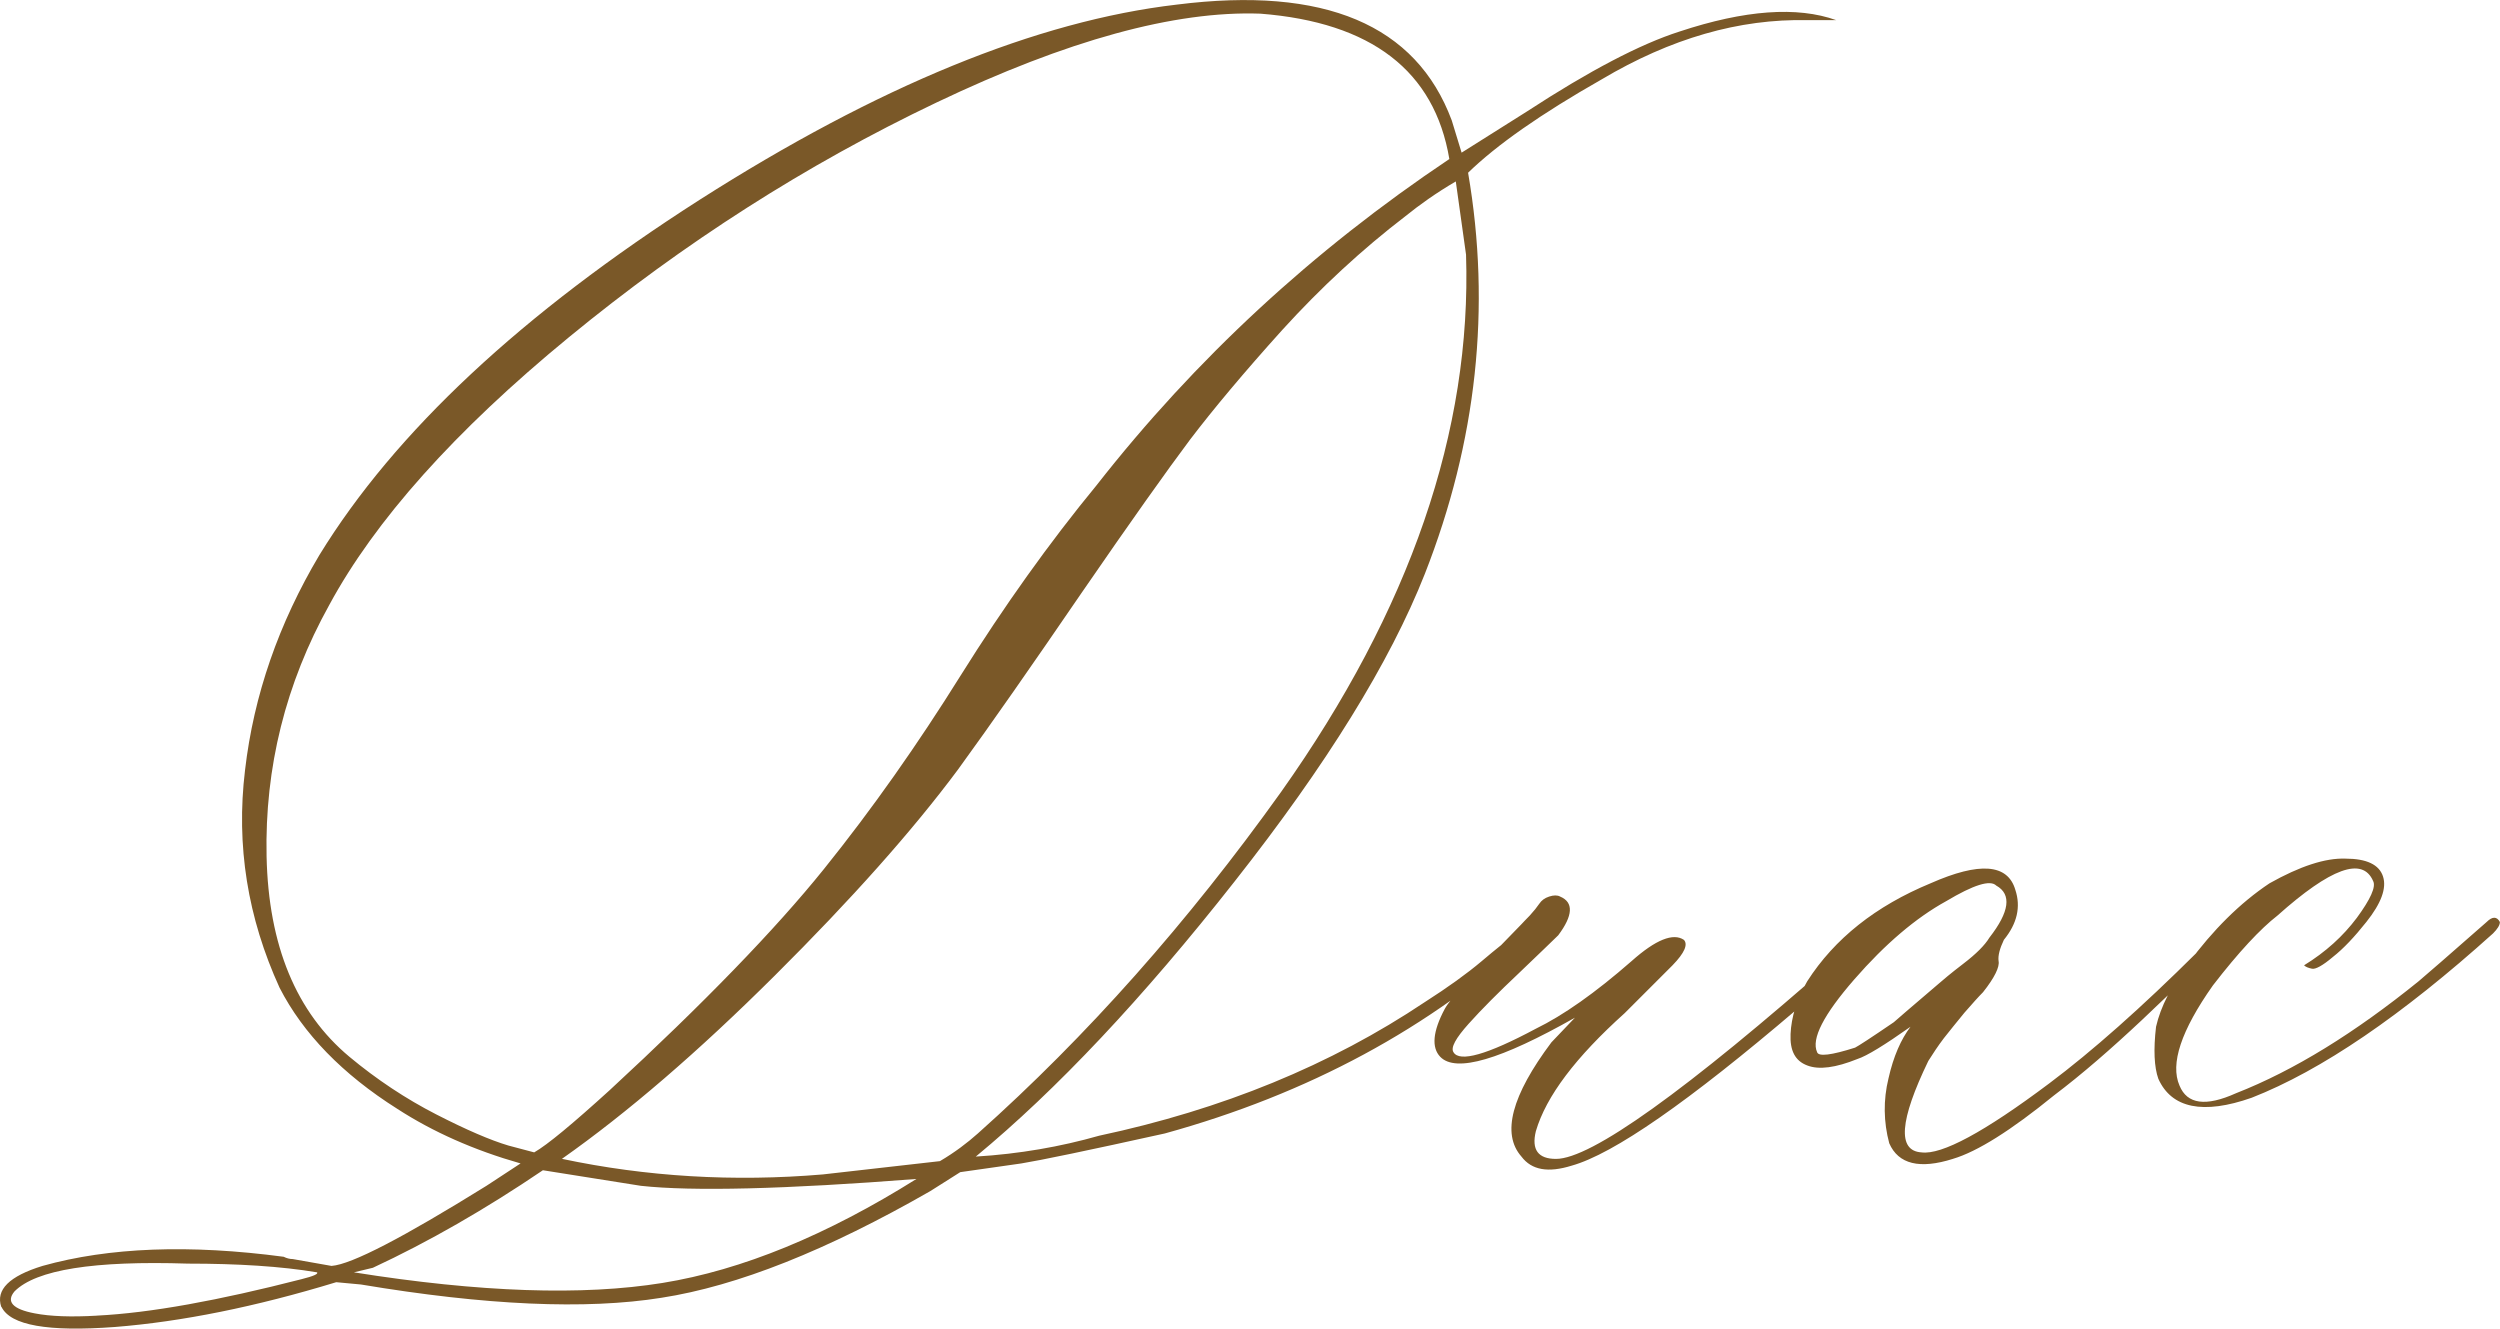 <?xml version="1.0" encoding="UTF-8"?> <svg xmlns="http://www.w3.org/2000/svg" xmlns:xlink="http://www.w3.org/1999/xlink" xmlns:xodm="http://www.corel.com/coreldraw/odm/2003" xml:space="preserve" width="160.713mm" height="85.407mm" version="1.1" style="shape-rendering:geometricPrecision; text-rendering:geometricPrecision; image-rendering:optimizeQuality; fill-rule:evenodd; clip-rule:evenodd" viewBox="0 0 697.18 370.5"> <defs> <style type="text/css"> .fil0 {fill:#7A5828;fill-rule:nonzero} </style> </defs> <g id="TEXT">  <path class="fil0" d="M0.35 364.45c-1.59,-4.76 2.22,-8.57 11.54,-11.43 18.52,-5.19 40.97,-6.03 67.22,-2.54 0.85,0.42 1.69,0.64 2.54,0.64l10.8 1.91c5.61,-0.42 20.01,-7.94 43.19,-22.33l9.53 -6.25c-13.02,-3.71 -24.45,-8.79 -34.4,-15.24 -15.24,-9.63 -26.25,-20.96 -32.81,-33.77 -8.89,-19.48 -12.17,-39.59 -9.63,-60.65 2.43,-20.96 9.42,-40.97 20.75,-60.02 21.06,-34.3 56.42,-67.32 106.07,-99.08 49.65,-31.65 94,-49.86 133.06,-54.41 41.18,-5.19 66.69,5.61 76.64,32.29l2.75 9 18.31 -11.54c17.36,-11.33 31.54,-18.74 42.45,-22.23 18.21,-6.03 32.81,-7.09 43.72,-3.18l-8.04 0c-19.05,-0.42 -38.11,5.08 -57.37,16.51 -16.94,9.63 -29.32,18.31 -37.26,26.04 6.46,37.58 2.43,74.94 -12.07,111.89 -9.74,24.66 -27.42,53.24 -53.03,85.74 -25.62,32.6 -49.75,58.22 -72.19,76.74 12.17,-0.74 23.61,-2.75 34.4,-5.82 34.3,-7.3 64.57,-19.69 90.82,-37.26 6.46,-4.13 11.75,-7.94 15.88,-11.43 4.13,-3.49 6.88,-5.72 8.36,-6.56l1.8 -1.8c2.12,-0.42 3.39,0 3.71,1.16 -28.26,25.93 -62.35,44.25 -102.25,55.26 -21.49,4.76 -34.83,7.52 -40.01,8.36l-17.04 2.43 -8.36 5.29c-28.79,16.51 -53.77,26.46 -74.94,29.74 -21.17,3.39 -49.12,2.12 -83.84,-3.7l-6.88 -0.64c-22.55,6.88 -43.08,11.01 -61.71,12.49 -18.63,1.38 -29.11,-0.42 -31.65,-5.61zm148.62 -43.08c3.7,-2.12 10.69,-7.94 21.06,-17.36 26.25,-24.24 46.15,-44.78 59.7,-61.61 13.55,-16.83 26.25,-34.93 38.21,-54.09 12.07,-19.27 24.66,-36.94 37.9,-53.03 27.52,-35.14 60.23,-65.42 98.34,-90.93 -4.13,-24.56 -21.7,-38.11 -52.71,-40.54 -23.82,-0.85 -53.88,7.41 -90.29,24.77 -36.41,17.36 -70.5,39.17 -102.47,65.42 -31.97,26.25 -54.2,51.23 -66.9,74.73 -12.17,21.91 -17.99,45.31 -17.47,70.07 0.53,24.88 8.26,43.51 23.08,55.89 7.62,6.35 15.77,11.75 24.24,16.09 8.47,4.34 15.14,7.2 20.11,8.68l7.2 1.91zm80.55 6.14l32.6 -3.7c4.13,-2.43 7.62,-5.08 10.59,-7.73 30.38,-27.1 58.54,-58.85 84.58,-95.27 35.99,-50.81 53.14,-100.77 51.55,-149.78l-2.86 -20.43c-5.61,3.28 -10.16,6.56 -13.97,9.63 -12.17,9.32 -23.61,19.9 -34.4,31.76 -10.69,11.86 -19.27,22.12 -25.72,30.59 -6.35,8.47 -16.51,22.76 -30.27,42.76 -13.76,20.11 -25.19,36.52 -34.51,49.33 -12.6,16.94 -29.64,36.1 -51.02,57.37 -21.38,21.28 -41.18,38.32 -59.38,51.13 23.5,4.98 47.85,6.46 72.83,4.34zm26.04 1.27c-36.73,2.86 -62.45,3.49 -76.85,1.91l-27.31 -4.34c-16.09,10.9 -31.97,20.01 -47.42,27.2l-5.29 1.27c35.14,5.61 63.83,6.56 86.06,2.96 22.23,-3.6 45.83,-13.34 70.82,-29zm-228.54 38.11c14.93,-0.74 33.98,-4.23 57.06,-10.16 3.39,-0.85 4.76,-1.48 4.34,-1.91 -10.06,-1.69 -22.12,-2.43 -35.99,-2.43 -26.25,-0.85 -42.34,1.69 -48.37,7.73 -2.43,2.86 -0.53,4.98 5.61,6.14 4.34,0.85 10.16,1.06 17.36,0.64zm411.24 -41.81c-6.46,2.01 -11.11,1.27 -13.97,-2.54 -5.61,-6.35 -2.75,-17.04 8.36,-31.86l6.56 -6.88c-20.75,11.75 -33.24,15.45 -37.58,10.9 -2.43,-2.54 -2.12,-6.99 1.27,-13.34 1.59,-2.96 8.79,-10.8 21.38,-23.61 0.42,-0.42 1.16,-1.27 2.33,-2.43 1.16,-1.27 2.01,-2.33 2.65,-3.28 0.64,-0.95 1.48,-1.59 2.75,-2.01 1.27,-0.42 2.33,-0.42 3.07,0 3.81,1.59 3.6,5.29 -0.53,10.8 -1.69,1.69 -5.4,5.19 -11.01,10.59 -5.72,5.4 -10.37,10.06 -13.97,14.08 -3.6,4.02 -5.08,6.67 -4.23,7.94 1.69,2.86 9.32,0.74 22.97,-6.56 7.62,-3.71 16.51,-9.95 26.68,-18.84 6.77,-6.03 11.64,-7.94 14.61,-5.93 1.16,1.27 0.21,3.6 -3.18,7.09l-13.34 13.34c-13.66,12.28 -21.91,23.18 -24.77,32.92 -1.27,5.19 0.64,7.73 5.61,7.73 9.74,0 35.99,-18.74 78.75,-56.42 8.04,-7.2 12.7,-10.69 13.97,-10.27 1.16,0.42 0.74,1.8 -1.59,4.02 -2.22,2.33 -10.27,9.21 -23.82,20.85 -30.27,25.83 -51.23,40.44 -62.98,43.72zm106.38 -1.91c-9.32,2.96 -15.24,1.48 -17.78,-4.34 -1.59,-5.93 -1.69,-12.07 -0.21,-18.1 1.38,-6.14 3.49,-10.9 6.14,-14.4 -7.2,5.08 -12.17,8.15 -14.82,9 -6.03,2.43 -10.69,3.07 -13.97,1.8 -3.39,-1.27 -4.87,-4.13 -4.66,-8.79 0.21,-4.66 1.69,-9.63 4.66,-14.71 7.62,-11.86 19.05,-20.96 34.4,-27.31 13.65,-6.03 21.49,-5.4 23.61,1.8 1.59,4.76 0.53,9.42 -3.18,13.97 -1.16,2.43 -1.69,4.45 -1.48,5.93 0.32,1.59 -1.06,4.55 -4.34,8.68 -1.27,1.27 -2.96,3.18 -5.19,5.72 -2.12,2.54 -4.02,4.98 -5.72,7.09 -1.69,2.22 -3.07,4.34 -4.34,6.35 -8.04,16.62 -8.68,25.09 -1.91,25.51 5.61,0.74 17.47,-5.61 35.67,-19.27 11.86,-8.89 25.62,-21.06 41.28,-36.62l8.04 -8.36c2.96,-2.01 4.45,-2.01 4.66,0 0,0.42 -1.38,1.91 -4.02,4.34l-24.13 22.97c-8.57,8.04 -16.72,15.14 -24.56,21.06 -11.96,9.74 -21.38,15.67 -28.16,17.68zm-37.9 -29.74c0.42,1.27 3.92,0.85 10.59,-1.27 0.85,-0.42 4.45,-2.75 10.8,-7.09 0.42,-0.42 4.66,-4.02 12.7,-10.9 0.85,-0.74 3.07,-2.65 6.67,-5.4 3.6,-2.75 6.03,-5.19 7.3,-7.3 5.61,-7.2 6.25,-12.07 1.91,-14.5 -1.69,-1.69 -6.35,-0.21 -13.97,4.34 -8.47,4.66 -17.04,11.96 -25.62,21.81 -8.57,9.84 -12.07,16.62 -10.37,20.32zm121.2 12.7c-13.55,4.76 -22.34,2.96 -26.04,-5.29 -1.16,-3.28 -1.38,-8.15 -0.64,-14.5 1.27,-5.61 4.34,-11.54 9,-17.68 6.88,-9.32 14.4,-16.83 22.65,-22.33 8.47,-4.76 15.56,-7.09 21.17,-6.88 5.93,0 9.42,1.69 10.48,4.98 1.06,3.28 -0.53,7.52 -4.66,12.7 -3.28,4.13 -6.35,7.41 -9.32,9.74 -2.86,2.43 -4.87,3.49 -5.82,3.28 -1.06,-0.21 -1.8,-0.53 -2.22,-0.95 6.03,-3.7 10.9,-8.15 14.71,-13.23 3.81,-5.19 5.4,-8.68 4.55,-10.27 -2.96,-6.88 -11.86,-3.6 -26.68,9.63 -4.76,3.7 -10.8,10.16 -18,19.48 -8.89,12.6 -11.96,21.91 -9.31,27.94 2.12,5.19 7.3,5.93 15.77,2.12 16.2,-6.35 33.13,-16.83 50.92,-31.23 2.01,-1.69 8.36,-7.2 18.95,-16.51 1.59,-1.59 2.86,-1.59 3.7,0 0,0.85 -0.64,1.91 -1.91,3.18 -25.4,22.86 -47.85,38.21 -67.32,45.83z"></path> </g> </svg> 